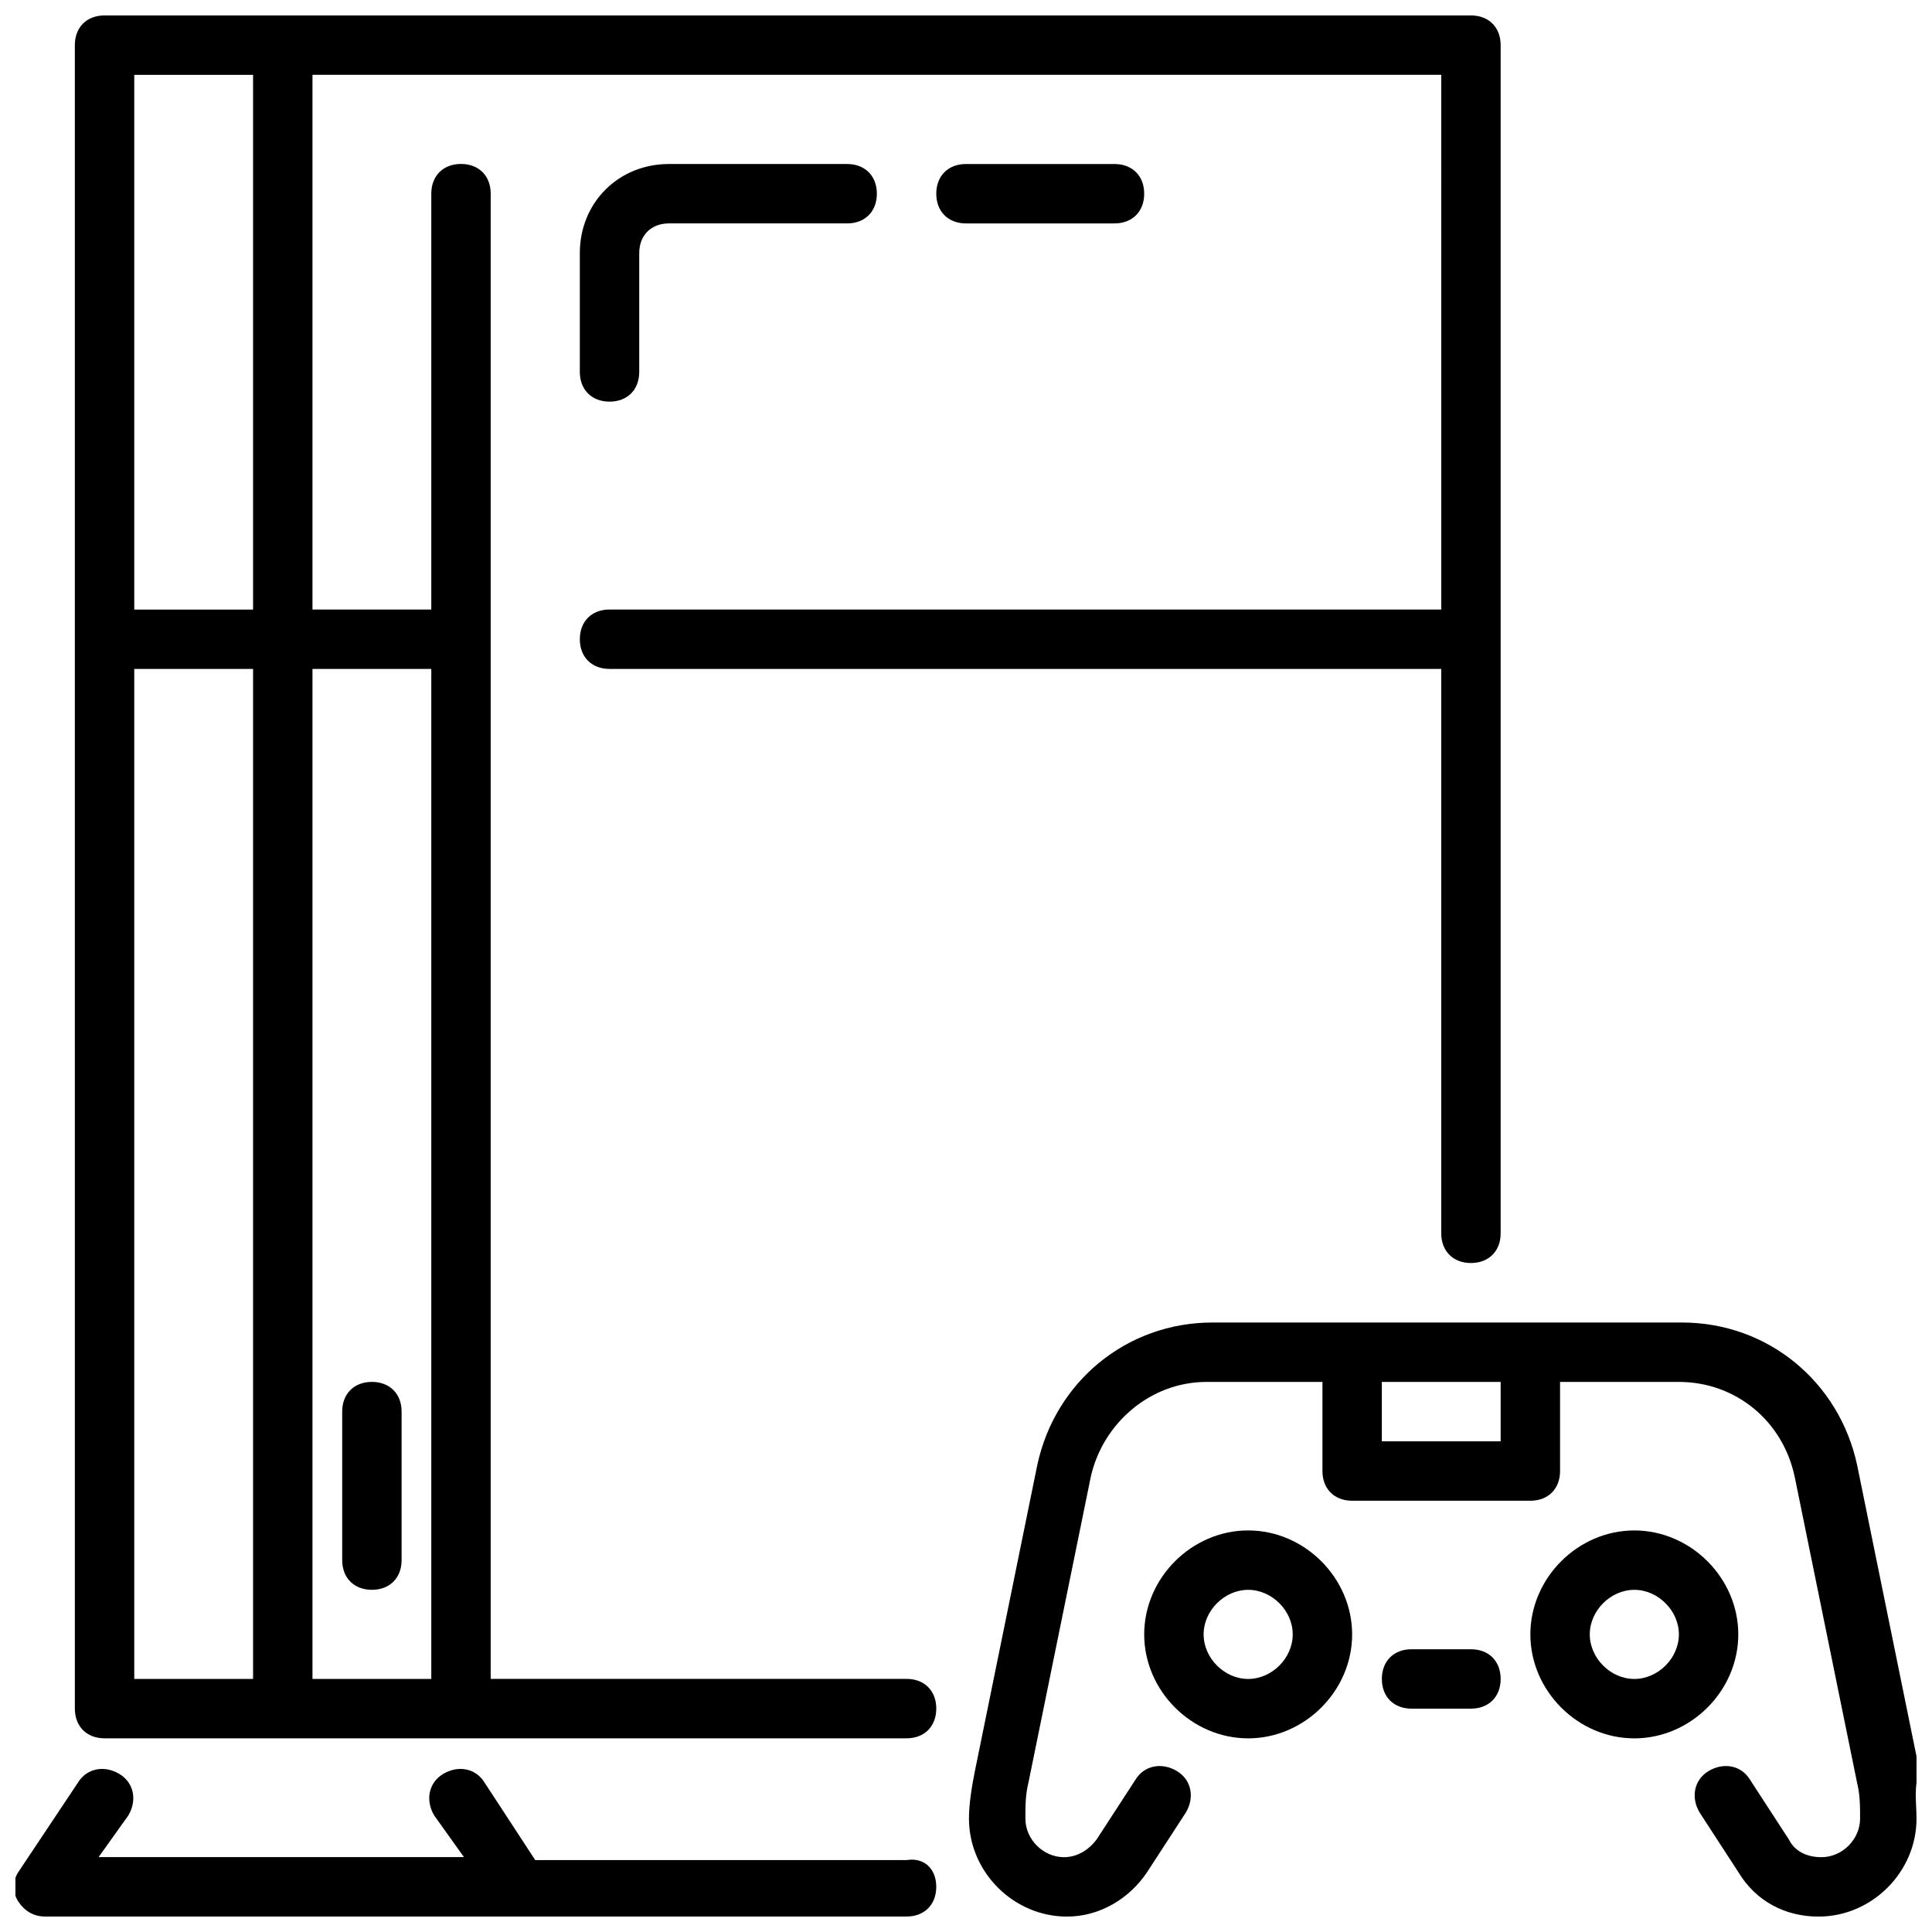 <?xml version="1.0" encoding="UTF-8"?>
<!-- Uploaded to: SVG Repo, www.svgrepo.com, Generator: SVG Repo Mixer Tools -->
<svg width="800px" height="800px" version="1.1" viewBox="144 144 512 512" xmlns="http://www.w3.org/2000/svg">
 <defs>
  <clipPath id="a">
   <path d="m148.09 148.09h503.81v503.81h-503.81z"/>
  </clipPath>
 </defs>
 <g clip-path="url(#a)">
  <path d="m392.12 644.03c0 4.723-3.148 7.871-7.871 7.871h-228.29c-3.148 0-5.512-1.574-7.086-3.938-1.574-2.363-1.574-5.512 0-7.871l15.742-23.617c2.363-3.938 7.086-4.723 11.02-2.363 3.938 2.363 4.723 7.086 2.363 11.02l-7.871 11.02h96.824l-7.871-11.02c-2.363-3.938-1.574-8.66 2.363-11.02 3.938-2.363 8.66-1.574 11.02 2.363l13.383 20.469h98.402c4.723-0.785 7.871 2.363 7.871 7.086zm0-47.23c0 4.723-3.148 7.871-7.871 7.871h-212.54c-4.723 0-7.871-3.148-7.871-7.871l-0.004-440.84c0-4.723 3.148-7.871 7.871-7.871h362.11c4.723 0 7.871 3.148 7.871 7.871v314.88c0 4.723-3.148 7.871-7.871 7.871-4.723 0-7.871-3.148-7.871-7.871v-149.57h-220.41c-4.723 0-7.871-3.148-7.871-7.871s3.148-7.871 7.871-7.871h220.42l-0.004-141.7h-299.14v141.7h31.488v-110.21c0-4.723 3.148-7.871 7.871-7.871s7.871 3.148 7.871 7.871v393.6h110.21c4.727 0 7.875 3.148 7.875 7.875zm-165.31-275.52v267.65h31.488v-267.65zm-47.23-157.44v141.7h31.488v-141.7zm0 425.09h31.488v-267.65h-31.488zm62.977-23.613c4.723 0 7.871-3.148 7.871-7.871v-39.359c0-4.723-3.148-7.871-7.871-7.871s-7.871 3.148-7.871 7.871v39.359c0 4.723 3.148 7.871 7.871 7.871zm62.977-314.88c4.723 0 7.871-3.148 7.871-7.871v-31.488c0-4.723 3.148-7.871 7.871-7.871h47.23c4.723 0 7.871-3.148 7.871-7.871s-3.148-7.871-7.871-7.871h-47.23c-13.383 0-23.617 10.234-23.617 23.617v31.488c0.004 4.719 3.152 7.867 7.875 7.867zm133.82-47.23c4.723 0 7.871-3.148 7.871-7.871s-3.148-7.871-7.871-7.871h-39.359c-4.723 0-7.871 3.148-7.871 7.871s3.148 7.871 7.871 7.871zm94.465 377.86h-15.742c-4.723 0-7.871 3.148-7.871 7.871 0 4.723 3.148 7.871 7.871 7.871h15.742c4.723 0 7.871-3.148 7.871-7.871 0-4.723-3.148-7.871-7.871-7.871zm-31.488-3.938c0 14.957-12.594 27.551-27.551 27.551-14.961 0.004-27.555-12.594-27.555-27.551 0-14.957 12.594-27.551 27.551-27.551s27.555 12.598 27.555 27.551zm-15.746 0c0-6.297-5.512-11.809-11.809-11.809-6.297 0.004-11.805 5.512-11.805 11.809 0 6.297 5.512 11.809 11.809 11.809s11.805-5.508 11.805-11.809zm90.527 27.555c-14.957 0-27.551-12.594-27.551-27.551 0-14.957 12.594-27.551 27.551-27.551 14.957 0 27.551 12.594 27.551 27.551 0.004 14.953-12.594 27.551-27.551 27.551zm11.809-27.555c0-6.297-5.512-11.809-11.809-11.809-6.297 0.004-11.805 5.512-11.805 11.809 0 6.297 5.512 11.809 11.809 11.809s11.805-5.508 11.805-11.809zm62.977 48.809c0 14.168-11.809 25.977-25.977 25.977-8.66 0-16.531-3.938-21.254-11.809l-10.234-15.742c-2.363-3.938-1.574-8.66 2.363-11.02 3.938-2.363 8.66-1.574 11.02 2.363l10.234 15.742c1.574 3.148 4.723 4.723 8.66 4.723 5.512 0 10.234-4.723 10.234-10.234 0-3.148 0-6.297-0.789-9.445l-16.531-81.082c-3.148-14.957-15.742-25.191-30.699-25.191h-31.492v23.617c0 4.723-3.148 7.871-7.871 7.871h-47.23c-4.723 0-7.871-3.148-7.871-7.871v-23.617h-30.699c-14.957 0-27.551 11.02-30.699 25.191l-16.531 81.082c-0.793 3.148-0.793 6.297-0.793 9.445 0 5.512 4.723 10.234 10.234 10.234 3.148 0 6.297-1.574 8.66-4.723l10.234-15.742c2.363-3.938 7.086-4.723 11.02-2.363 3.938 2.363 4.723 7.086 2.363 11.02l-10.234 15.742c-4.723 7.086-12.594 11.809-21.254 11.809-14.168 0-25.977-11.809-25.977-25.977 0-3.938 0.789-8.66 1.574-12.594l16.531-81.082c4.723-22.043 23.617-37.785 46.445-37.785h124.38c22.828 0 41.723 15.742 46.445 37.785l16.531 81.082c-1.578 3.934-0.793 8.656-0.793 12.594zm-110.21-115.72h-31.488v15.742h31.488z"/>
 </g>
</svg>